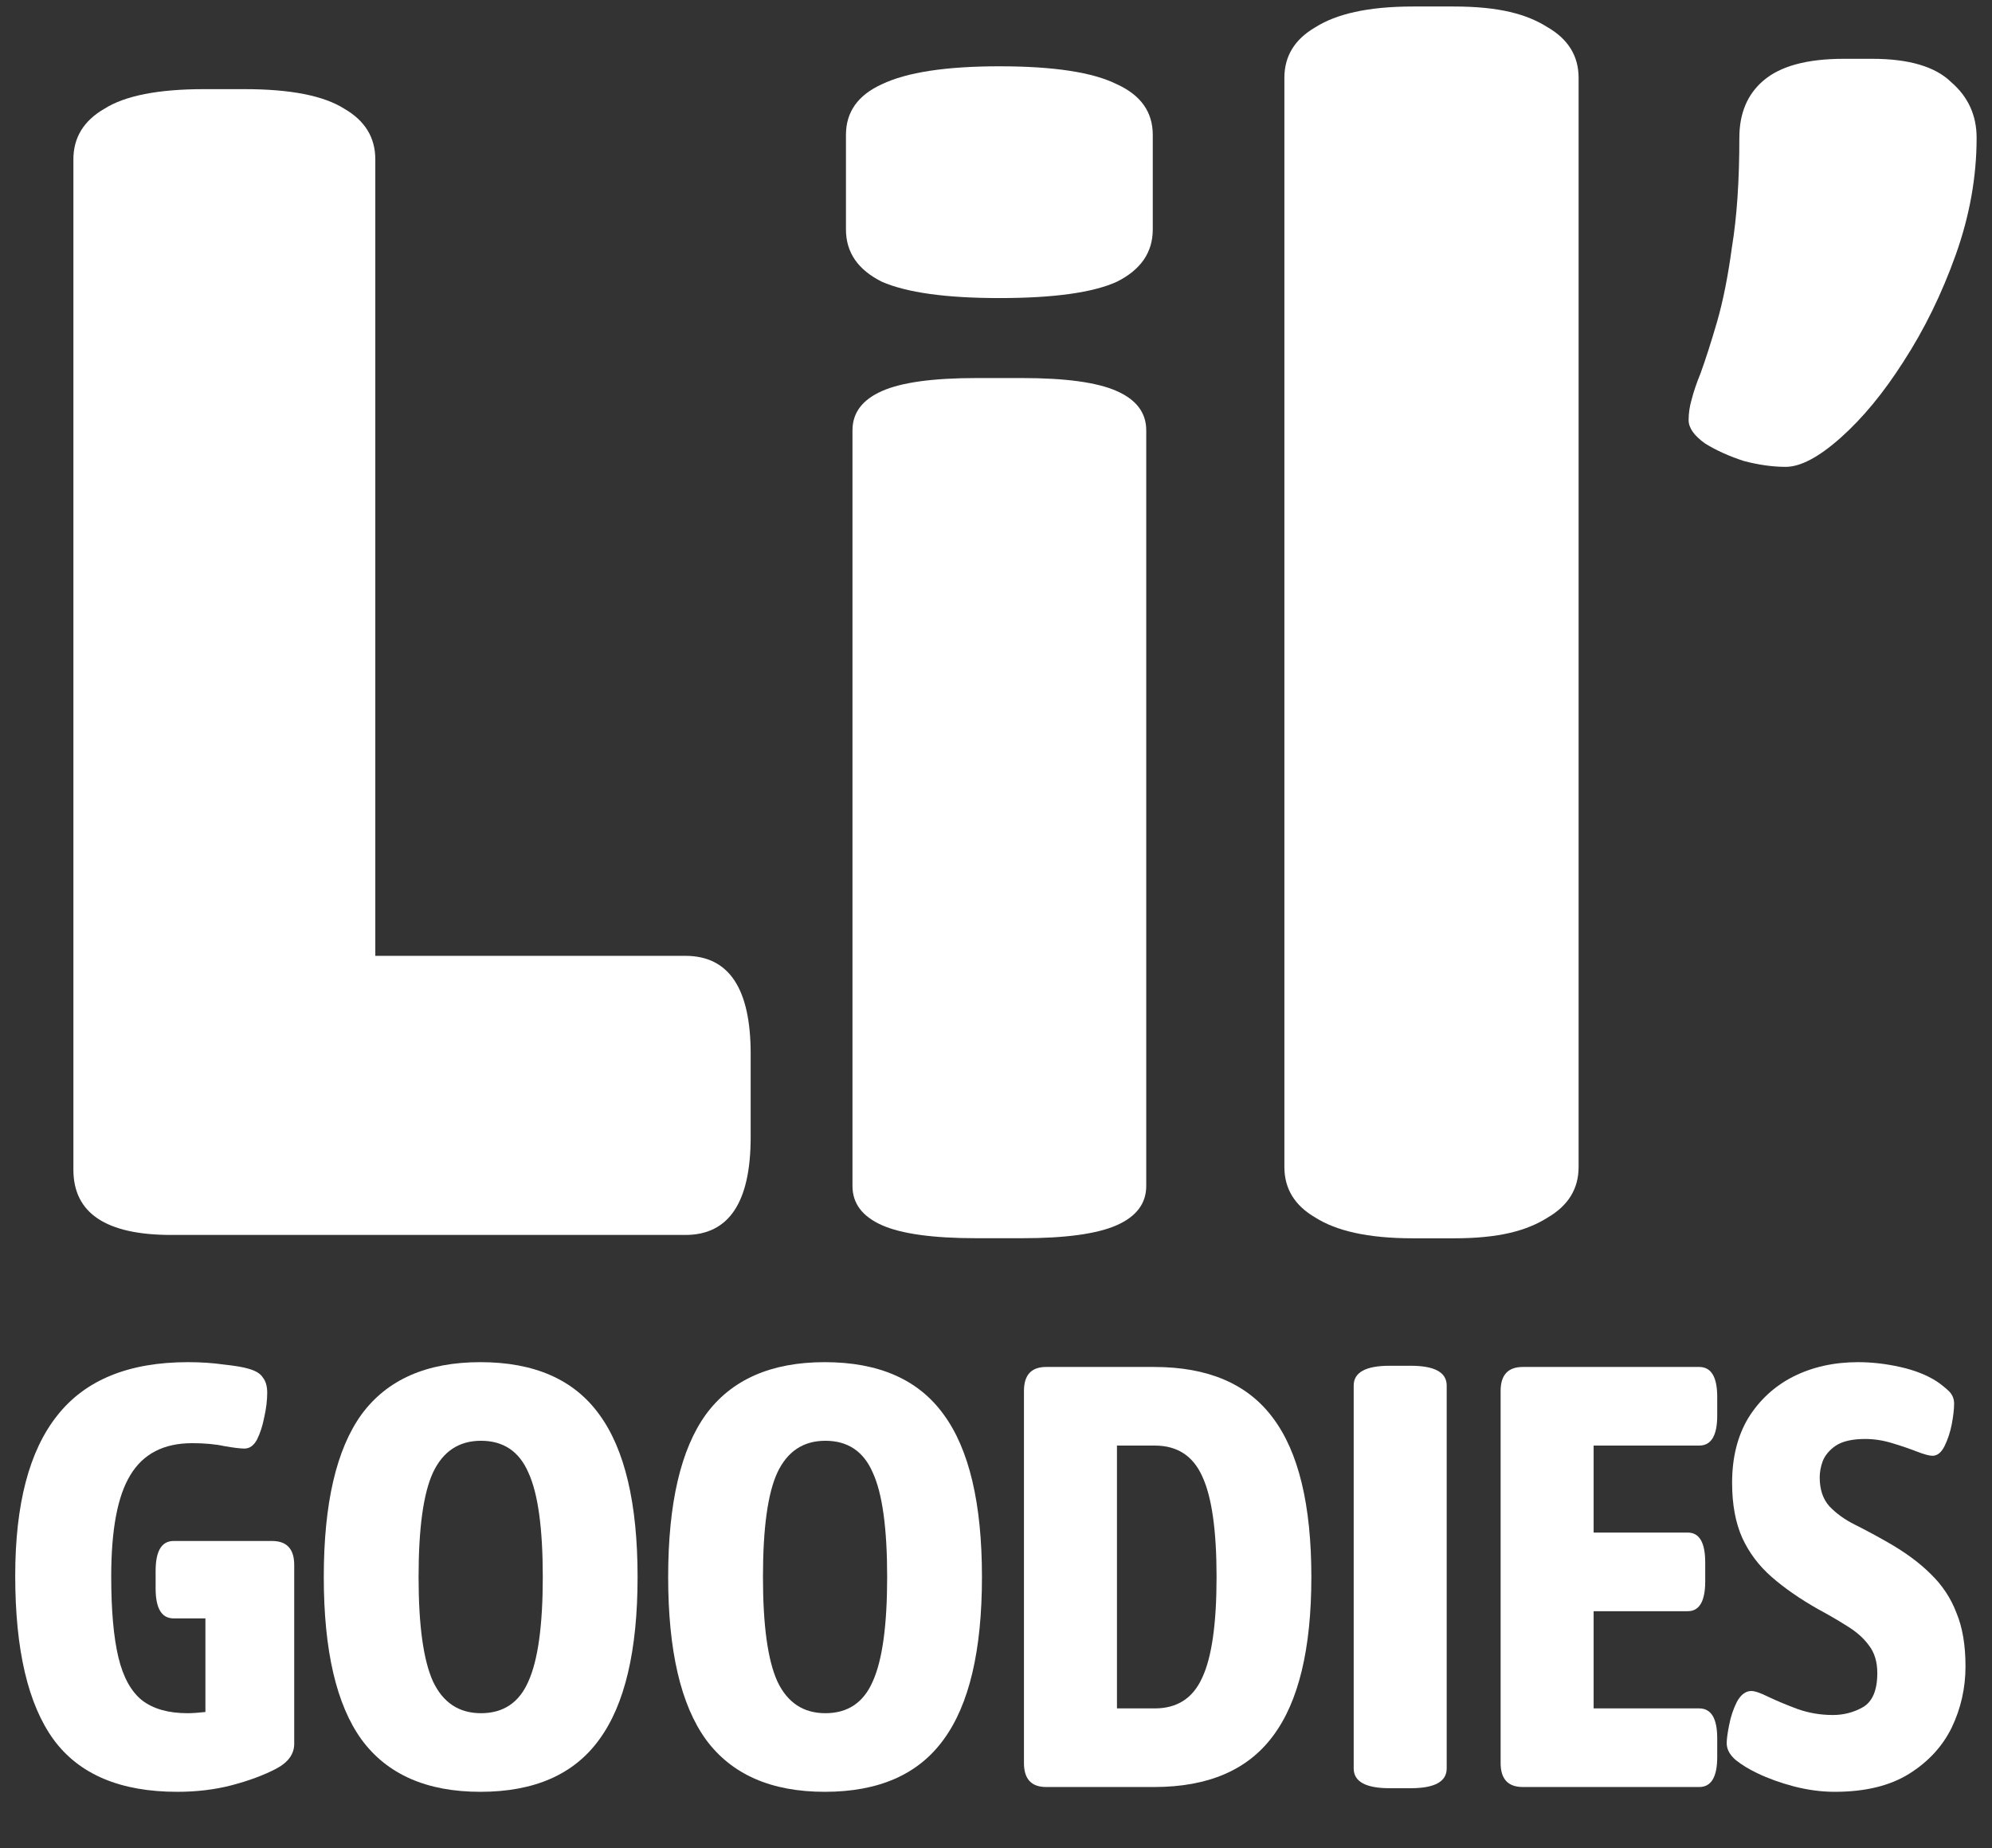 <svg width="83" height="77" viewBox="0 0 83 77" fill="none" xmlns="http://www.w3.org/2000/svg">
<rect x="0" y="0" width="83" height="77" fill="#333333" stroke="none"/>
<path d="M78.007 2.45C79.541 2.45 80.639 2.775 81.302 3.425C82.007 4.034 82.359 4.806 82.359 5.74C82.359 7.365 82.069 8.99 81.489 10.615C80.909 12.239 80.183 13.722 79.313 15.063C78.484 16.363 77.613 17.419 76.701 18.231C75.789 19.044 75.023 19.45 74.401 19.45C73.862 19.45 73.282 19.369 72.66 19.206C72.038 19.003 71.499 18.759 71.043 18.475C70.587 18.15 70.359 17.825 70.359 17.5C70.359 17.216 70.401 16.931 70.484 16.647C70.567 16.322 70.691 15.956 70.857 15.55C71.064 14.981 71.292 14.271 71.541 13.418C71.789 12.564 71.997 11.529 72.162 10.31C72.37 9.051 72.473 7.527 72.473 5.74C72.473 4.725 72.805 3.932 73.468 3.364C74.173 2.754 75.292 2.45 76.826 2.45H78.007Z" fill="white"/>
<path d="M40.688 51.586C38.874 51.586 37.56 51.404 36.744 51.042C35.928 50.679 35.52 50.135 35.52 49.41V17.926C35.52 17.2 35.928 16.656 36.744 16.294C37.56 15.931 38.874 15.75 40.688 15.75H42.592C44.405 15.75 45.72 15.931 46.536 16.294C47.352 16.656 47.76 17.2 47.76 17.926V49.41C47.76 50.135 47.352 50.679 46.536 51.042C45.72 51.404 44.405 51.586 42.592 51.586H40.688ZM41.64 12.418C39.419 12.418 37.786 12.191 36.744 11.738C35.746 11.239 35.248 10.514 35.248 9.562V5.618C35.248 4.666 35.746 3.963 36.744 3.51C37.786 3.011 39.419 2.762 41.64 2.762C43.907 2.762 45.538 3.011 46.536 3.51C47.533 3.963 48.032 4.666 48.032 5.618V9.562C48.032 10.514 47.533 11.239 46.536 11.738C45.538 12.191 43.907 12.418 41.64 12.418Z" fill="white"/>
<path d="M7.138 51.45C4.418 51.45 3.058 50.543 3.058 48.73V6.638C3.058 5.731 3.489 5.028 4.35 4.53C5.212 3.986 6.594 3.714 8.498 3.714H10.198C12.102 3.714 13.485 3.986 14.346 4.53C15.208 5.028 15.638 5.731 15.638 6.638V39.822H28.558C30.372 39.822 31.278 41.182 31.278 43.902V47.37C31.278 50.09 30.372 51.45 28.558 51.45H7.138Z" fill="white"/>
<path d="M54.808 1.135C53.947 1.634 53.516 2.336 53.516 3.243L53.516 48.619C53.516 49.525 53.947 50.228 54.808 50.727C55.669 51.271 56.97 51.59 58.874 51.59H60.574C62.478 51.59 63.621 51.271 64.483 50.727C65.344 50.228 65.775 49.525 65.775 48.619L65.775 3.243C65.775 2.336 65.344 1.634 64.483 1.135C63.621 0.591 62.478 0.271 60.574 0.271H58.874C56.97 0.271 55.669 0.591 54.808 1.135Z" fill="white"/>
<path d="M76.446 74.65C75.896 74.65 75.329 74.575 74.746 74.425C74.179 74.275 73.671 74.091 73.221 73.875C72.871 73.708 72.571 73.525 72.321 73.325C72.071 73.108 71.946 72.875 71.946 72.625C71.946 72.458 71.979 72.208 72.046 71.875C72.112 71.525 72.221 71.2 72.371 70.9C72.537 70.6 72.737 70.45 72.971 70.45C73.121 70.45 73.362 70.533 73.696 70.7C74.046 70.866 74.446 71.033 74.896 71.2C75.362 71.366 75.854 71.45 76.371 71.45C76.821 71.45 77.237 71.341 77.621 71.125C78.021 70.891 78.221 70.416 78.221 69.7C78.221 69.233 78.104 68.85 77.871 68.55C77.654 68.25 77.354 67.983 76.971 67.75C76.604 67.516 76.204 67.283 75.771 67.05C75.004 66.616 74.354 66.166 73.821 65.7C73.287 65.233 72.879 64.691 72.596 64.075C72.312 63.441 72.171 62.675 72.171 61.775C72.171 60.725 72.396 59.825 72.846 59.075C73.312 58.325 73.937 57.75 74.721 57.35C75.521 56.95 76.421 56.75 77.421 56.75C77.987 56.75 78.571 56.816 79.171 56.95C79.771 57.083 80.279 57.283 80.696 57.55C80.846 57.65 81.004 57.775 81.171 57.925C81.337 58.075 81.421 58.258 81.421 58.475C81.421 58.708 81.387 59 81.321 59.35C81.254 59.683 81.154 59.983 81.021 60.25C80.887 60.516 80.721 60.65 80.521 60.65C80.387 60.65 80.171 60.591 79.871 60.475C79.571 60.358 79.229 60.241 78.846 60.125C78.462 60.008 78.087 59.95 77.721 59.95C77.187 59.95 76.779 60.041 76.496 60.225C76.229 60.408 76.046 60.625 75.946 60.875C75.862 61.108 75.821 61.333 75.821 61.55C75.821 62.05 75.954 62.45 76.221 62.75C76.504 63.05 76.862 63.308 77.296 63.525C77.729 63.741 78.179 63.983 78.646 64.25C79.379 64.666 79.979 65.108 80.446 65.575C80.929 66.041 81.287 66.583 81.521 67.2C81.771 67.8 81.896 68.541 81.896 69.425C81.896 70.325 81.704 71.175 81.321 71.975C80.937 72.758 80.346 73.4 79.546 73.9C78.746 74.4 77.712 74.65 76.446 74.65Z" fill="white"/>
<path d="M63.451 74.45C62.834 74.45 62.526 74.116 62.526 73.45V57.95C62.526 57.283 62.834 56.95 63.451 56.95H70.801C71.301 56.95 71.551 57.366 71.551 58.2V58.975C71.551 59.808 71.301 60.225 70.801 60.225H66.401V63.85H70.326C70.809 63.85 71.051 64.266 71.051 65.1V65.875C71.051 66.708 70.809 67.125 70.326 67.125H66.401V71.175H70.801C71.301 71.175 71.551 71.591 71.551 72.425V73.2C71.551 74.033 71.301 74.45 70.801 74.45H63.451Z" fill="white"/>
<path d="M57.904 74.5C56.904 74.5 56.404 74.225 56.404 73.675V57.725C56.404 57.175 56.904 56.9 57.904 56.9H58.779C59.779 56.9 60.279 57.175 60.279 57.725V73.675C60.279 74.225 59.779 74.5 58.779 74.5H57.904Z" fill="white"/>
<path d="M43.59 74.45C42.973 74.45 42.665 74.116 42.665 73.45V57.95C42.665 57.283 42.973 56.95 43.59 56.95H48.09C50.34 56.95 51.99 57.658 53.04 59.075C54.106 60.491 54.64 62.7 54.64 65.7C54.64 68.7 54.106 70.908 53.04 72.325C51.99 73.741 50.34 74.45 48.09 74.45H43.59ZM46.54 71.175H48.115C49.048 71.175 49.706 70.75 50.09 69.9C50.49 69.05 50.69 67.65 50.69 65.7C50.69 63.75 50.49 62.35 50.09 61.5C49.706 60.65 49.048 60.225 48.115 60.225H46.54V71.175Z" fill="white"/>
<path d="M34.365 74.65C32.132 74.65 30.482 73.925 29.415 72.475C28.365 71.025 27.84 68.766 27.84 65.7C27.84 62.633 28.365 60.375 29.415 58.925C30.482 57.475 32.132 56.75 34.365 56.75C36.615 56.75 38.265 57.475 39.315 58.925C40.382 60.375 40.915 62.633 40.915 65.7C40.915 68.766 40.382 71.025 39.315 72.475C38.265 73.925 36.615 74.65 34.365 74.65ZM34.39 71.375C35.324 71.375 35.982 70.933 36.365 70.05C36.765 69.166 36.965 67.716 36.965 65.7C36.965 63.666 36.765 62.216 36.365 61.35C35.982 60.466 35.324 60.025 34.39 60.025C33.474 60.025 32.807 60.466 32.39 61.35C31.99 62.216 31.79 63.666 31.79 65.7C31.79 67.716 31.99 69.166 32.39 70.05C32.807 70.933 33.474 71.375 34.39 71.375Z" fill="white"/>
<path d="M20.016 74.65C17.782 74.65 16.132 73.925 15.066 72.475C14.016 71.025 13.491 68.766 13.491 65.7C13.491 62.633 14.016 60.375 15.066 58.925C16.132 57.475 17.782 56.75 20.016 56.75C22.266 56.75 23.916 57.475 24.966 58.925C26.032 60.375 26.566 62.633 26.566 65.7C26.566 68.766 26.032 71.025 24.966 72.475C23.916 73.925 22.266 74.65 20.016 74.65ZM20.041 71.375C20.974 71.375 21.632 70.933 22.016 70.05C22.416 69.166 22.616 67.716 22.616 65.7C22.616 63.666 22.416 62.216 22.016 61.35C21.632 60.466 20.974 60.025 20.041 60.025C19.124 60.025 18.457 60.466 18.041 61.35C17.641 62.216 17.441 63.666 17.441 65.7C17.441 67.716 17.641 69.166 18.041 70.05C18.457 70.933 19.124 71.375 20.041 71.375Z" fill="white"/>
<path d="M7.384 74.65C5.017 74.65 3.3 73.925 2.234 72.475C1.167 71.008 0.634 68.733 0.634 65.65C0.634 62.666 1.217 60.441 2.384 58.975C3.55 57.491 5.367 56.75 7.834 56.75C8.367 56.75 8.867 56.783 9.334 56.85C9.8 56.9 10.142 56.958 10.359 57.025C10.659 57.108 10.859 57.233 10.959 57.4C11.075 57.55 11.134 57.758 11.134 58.025C11.134 58.341 11.092 58.683 11.009 59.05C10.942 59.4 10.842 59.708 10.709 59.975C10.575 60.225 10.4 60.35 10.184 60.35C10.017 60.35 9.742 60.316 9.359 60.25C8.975 60.166 8.525 60.125 8.009 60.125C6.825 60.125 5.967 60.566 5.434 61.45C4.9 62.316 4.634 63.725 4.634 65.675C4.634 67.091 4.734 68.216 4.934 69.05C5.134 69.883 5.467 70.483 5.934 70.85C6.4 71.2 7.025 71.375 7.809 71.375C8.009 71.375 8.259 71.358 8.559 71.325V67.425H7.234C6.734 67.425 6.484 67.008 6.484 66.175V65.45C6.484 64.616 6.734 64.2 7.234 64.2H11.334C11.95 64.2 12.259 64.533 12.259 65.2V72.65C12.259 73.083 12.001 73.433 11.484 73.7C10.967 73.966 10.359 74.191 9.659 74.375C8.959 74.558 8.2 74.65 7.384 74.65Z" fill="white"/>
</svg>

